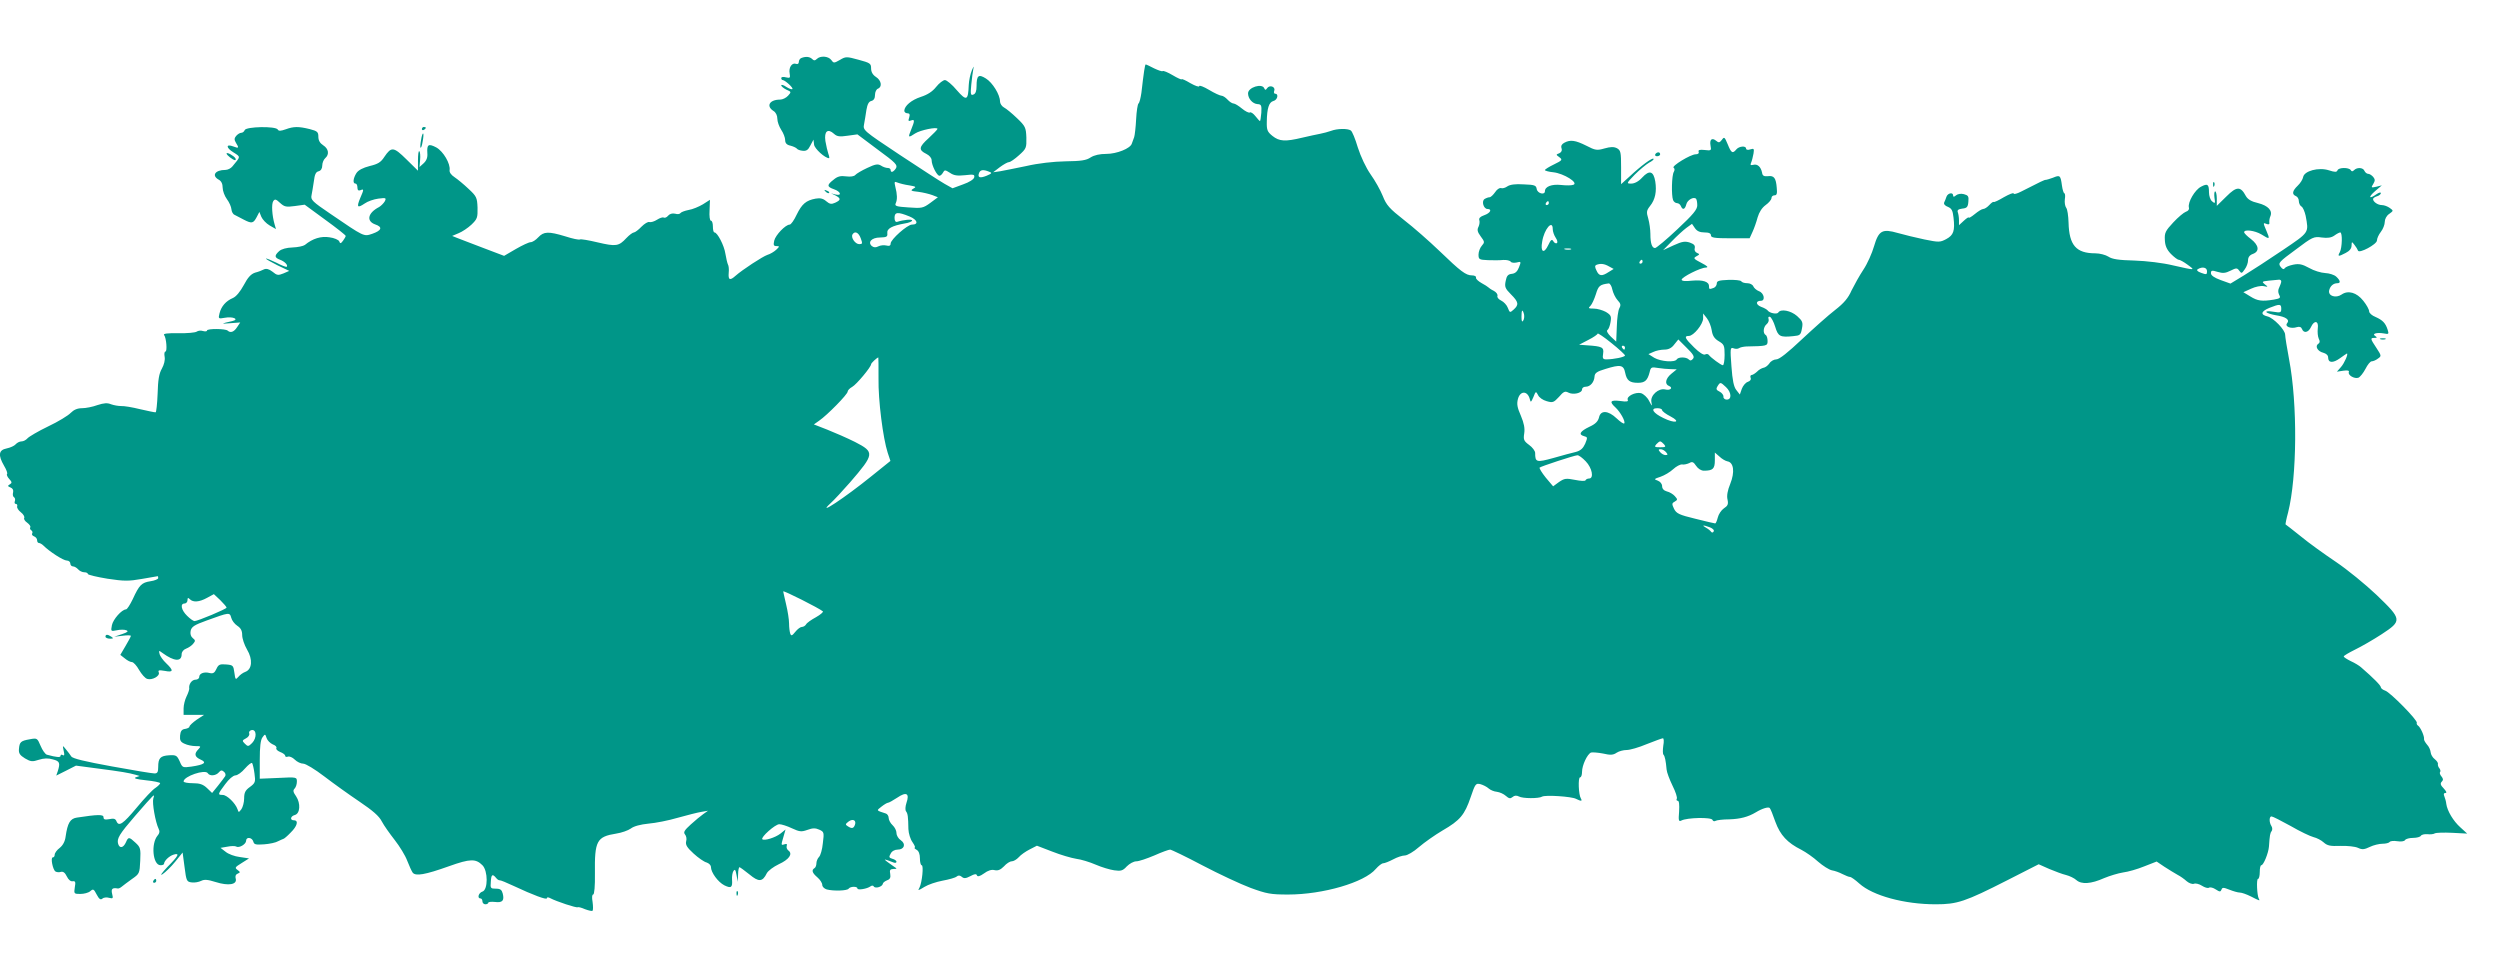 <?xml version="1.0" standalone="no"?>
<!DOCTYPE svg PUBLIC "-//W3C//DTD SVG 20010904//EN"
 "http://www.w3.org/TR/2001/REC-SVG-20010904/DTD/svg10.dtd">
<svg version="1.0" xmlns="http://www.w3.org/2000/svg"
 width="1280pt" height="499pt" viewBox="0 0 1280 499"
 preserveAspectRatio="xMidYMid meet">
<g transform="translate(0,499) scale(0.1,-0.1)"
fill="#009688" stroke="none">
<path d="M4103 4693 c-7 -2 -13 -12 -13 -20 0 -9 -6 -13 -14 -10 -21 8 -39
-19 -33 -49 4 -23 2 -25 -19 -20 -14 4 -24 2 -24 -4 0 -5 3 -10 8 -10 12 -1
55 -40 49 -46 -3 -3 -17 2 -31 11 -14 10 -26 13 -26 8 0 -5 12 -15 26 -22 26
-11 26 -12 9 -31 -10 -11 -28 -20 -41 -20 -54 0 -73 -33 -34 -58 12 -7 20 -23
20 -40 0 -15 9 -40 20 -57 11 -16 20 -40 20 -52 0 -16 8 -25 28 -29 15 -4 29
-11 32 -15 3 -5 17 -10 30 -11 18 -2 28 4 39 27 l16 30 3 -25 c2 -21 56 -70
77 -70 2 0 1 10 -4 23 -4 12 -11 41 -15 65 -7 50 12 66 44 37 15 -14 29 -16
69 -10 l51 7 104 -78 c93 -68 103 -79 93 -96 -13 -20 -27 -24 -27 -8 0 6 -7
10 -15 10 -8 0 -24 5 -34 12 -16 10 -29 8 -71 -12 -28 -13 -55 -29 -61 -36 -6
-7 -24 -10 -47 -7 -28 4 -44 0 -64 -17 -35 -27 -35 -36 2 -49 35 -12 42 -35 8
-27 l-23 6 23 -11 c28 -15 28 -23 -2 -37 -20 -9 -28 -7 -46 8 -16 14 -31 17
-54 13 -49 -9 -70 -27 -97 -82 -13 -28 -29 -51 -36 -51 -21 0 -72 -53 -79 -82
-5 -23 -3 -28 12 -28 16 0 16 -2 -2 -19 -11 -10 -31 -22 -45 -26 -24 -8 -128
-76 -163 -107 -29 -26 -38 -22 -35 15 2 18 0 37 -4 43 -3 6 -9 31 -13 55 -6
42 -41 109 -56 109 -5 0 -8 14 -8 30 0 17 -4 30 -10 30 -6 0 -9 23 -7 54 l2
53 -36 -23 c-20 -12 -53 -26 -73 -29 -20 -4 -39 -11 -42 -16 -3 -5 -15 -7 -28
-3 -14 3 -27 -1 -35 -10 -7 -9 -17 -13 -23 -10 -5 3 -20 -2 -34 -11 -14 -9
-31 -14 -39 -12 -7 3 -25 -8 -41 -24 -15 -16 -33 -29 -38 -29 -6 0 -24 -13
-39 -29 -39 -42 -53 -44 -147 -22 -46 11 -87 18 -91 15 -5 -3 -38 4 -75 16
-86 26 -110 25 -138 -5 -13 -14 -30 -25 -39 -25 -9 0 -43 -16 -76 -35 l-60
-35 -108 41 c-59 23 -119 45 -133 51 l-25 10 33 14 c18 7 48 27 66 44 30 29
32 36 31 87 -2 51 -5 58 -46 96 -24 23 -57 50 -72 60 -17 11 -27 25 -25 36 5
32 -32 96 -68 116 -40 21 -49 16 -46 -29 2 -22 -4 -38 -19 -52 l-21 -19 3 37
c2 20 0 40 -4 44 -4 4 -7 -17 -7 -47 l0 -53 -59 58 c-66 65 -77 66 -113 13
-18 -28 -33 -37 -75 -47 -35 -9 -58 -21 -68 -36 -17 -27 -20 -54 -5 -54 6 0
10 -9 10 -20 0 -13 5 -18 15 -14 19 8 19 5 -1 -41 -19 -46 -14 -52 23 -27 15
11 47 22 70 25 39 5 42 4 33 -14 -6 -10 -19 -23 -29 -29 -58 -30 -67 -72 -20
-89 39 -13 34 -31 -15 -48 -44 -15 -41 -16 -214 102 -93 63 -102 72 -97 95 3
14 8 46 12 72 4 34 10 48 24 51 12 3 19 14 19 30 0 13 7 30 15 37 22 19 18 48
-10 66 -17 11 -25 25 -25 44 0 24 -5 29 -44 39 -57 14 -82 14 -123 -1 -26 -9
-36 -10 -41 -1 -11 18 -162 15 -169 -3 -3 -8 -11 -14 -18 -14 -7 0 -18 -7 -26
-16 -10 -12 -10 -20 -1 -35 17 -27 15 -30 -13 -19 -39 15 -39 -6 0 -30 38 -24
38 -20 -5 -72 -8 -10 -24 -18 -36 -18 -53 0 -72 -29 -34 -50 13 -7 20 -21 20
-41 0 -16 10 -43 22 -59 12 -16 22 -39 23 -52 1 -12 8 -25 16 -28 8 -4 28 -15
46 -24 42 -22 50 -20 67 12 l14 27 10 -25 c6 -14 25 -34 42 -44 l33 -19 -7 24
c-13 45 -17 104 -7 119 8 12 14 11 35 -9 22 -20 31 -22 75 -16 l51 7 105 -77
c58 -42 105 -79 105 -83 0 -4 -7 -15 -14 -25 -11 -15 -15 -15 -19 -3 -3 8 -26
18 -50 21 -43 7 -86 -6 -126 -39 -8 -6 -36 -12 -63 -13 -31 -1 -57 -8 -69 -19
-25 -23 -24 -33 5 -44 24 -9 42 -28 34 -36 -3 -2 -27 7 -53 21 -27 13 -51 23
-53 21 -2 -2 24 -17 58 -34 l61 -29 -30 -13 c-27 -11 -33 -10 -56 9 -18 14
-32 17 -43 12 -9 -5 -30 -13 -46 -17 -21 -7 -37 -24 -58 -64 -18 -33 -39 -59
-56 -66 -35 -15 -59 -42 -68 -78 -7 -28 -6 -29 27 -23 41 8 77 -8 38 -17 -58
-13 -61 -15 -12 -11 l53 4 -16 -24 c-16 -25 -34 -31 -48 -18 -11 11 -106 11
-106 1 0 -5 -9 -6 -20 -3 -12 4 -26 2 -33 -3 -7 -5 -49 -9 -94 -8 -53 1 -79
-2 -73 -9 12 -15 17 -85 7 -85 -5 0 -7 -12 -4 -27 3 -16 -3 -40 -14 -60 -15
-26 -20 -58 -22 -129 -2 -52 -7 -95 -10 -95 -4 -1 -40 7 -80 16 -40 10 -83 17
-97 16 -14 0 -37 4 -51 9 -19 8 -36 7 -70 -4 -24 -9 -60 -16 -79 -16 -24 0
-42 -8 -58 -24 -12 -13 -64 -45 -115 -69 -52 -25 -99 -53 -106 -61 -8 -9 -21
-16 -31 -16 -10 0 -23 -7 -30 -15 -7 -8 -27 -17 -46 -21 -41 -8 -45 -34 -13
-89 12 -20 19 -39 15 -42 -3 -4 2 -15 11 -25 15 -16 15 -21 3 -28 -12 -7 -11
-10 4 -16 11 -4 16 -14 13 -25 -3 -11 -1 -22 5 -25 5 -3 7 -12 4 -20 -3 -8 -1
-14 5 -14 6 0 9 -6 7 -12 -3 -7 6 -21 19 -31 13 -10 20 -23 17 -29 -3 -5 3
-16 15 -24 12 -9 19 -19 16 -24 -3 -5 -1 -11 5 -15 6 -4 8 -11 5 -16 -4 -5 1
-12 9 -15 9 -3 16 -12 16 -20 0 -8 4 -14 9 -14 5 0 16 -6 23 -13 31 -31 102
-77 120 -77 10 0 18 -7 18 -15 0 -8 6 -15 14 -15 7 0 19 -7 26 -15 7 -8 21
-15 31 -15 11 0 19 -4 19 -9 0 -4 45 -15 100 -24 86 -13 109 -13 177 -1 43 7
79 14 81 14 1 0 2 -4 2 -10 0 -5 -18 -13 -40 -16 -45 -7 -57 -19 -90 -91 -14
-29 -29 -53 -35 -53 -22 -1 -66 -51 -72 -81 -6 -32 -6 -32 25 -26 18 4 39 4
49 0 12 -5 7 -10 -23 -20 l-39 -13 43 5 c23 3 42 3 42 -1 0 -3 -12 -26 -27
-51 l-27 -46 23 -18 c13 -11 29 -19 37 -19 7 0 24 -18 36 -40 13 -22 31 -43
42 -46 25 -8 66 15 59 33 -5 12 1 13 31 8 44 -9 46 2 7 39 -16 15 -32 37 -34
48 -5 18 -4 19 16 4 59 -43 97 -45 97 -6 0 12 9 24 23 29 13 5 29 16 36 25 12
14 12 18 -2 29 -10 8 -14 21 -11 37 5 21 18 30 82 53 116 42 118 43 126 14 3
-13 17 -32 31 -41 18 -12 25 -25 25 -48 0 -17 11 -50 25 -74 30 -50 26 -101
-9 -114 -12 -4 -28 -16 -36 -26 -14 -16 -15 -14 -20 22 -5 37 -7 39 -42 42
-33 3 -40 -1 -50 -23 -9 -20 -17 -25 -34 -21 -29 8 -54 -2 -54 -20 0 -8 -9
-14 -19 -14 -19 0 -36 -24 -32 -46 0 -6 -6 -24 -14 -40 -8 -16 -15 -44 -15
-61 l0 -33 52 0 53 0 -38 -25 c-20 -14 -37 -30 -37 -35 0 -5 -10 -10 -22 -12
-17 -2 -24 -11 -26 -34 -2 -24 2 -33 23 -42 14 -7 40 -12 56 -12 28 0 29 -1
15 -16 -23 -23 -20 -39 11 -53 34 -15 20 -26 -47 -36 -45 -6 -46 -6 -60 27
-14 30 -18 33 -54 31 -45 -3 -56 -14 -56 -60 0 -26 -4 -33 -19 -33 -11 0 -109
16 -218 36 -137 25 -201 40 -208 51 -5 8 -18 25 -28 37 -17 21 -17 21 -11 -8
5 -21 4 -27 -5 -22 -6 4 -11 2 -11 -4 0 -9 -19 -8 -70 6 -8 2 -23 23 -32 45
-17 40 -18 41 -55 34 -47 -8 -53 -14 -56 -50 -2 -22 5 -32 31 -48 29 -17 38
-18 71 -7 25 8 48 9 71 2 36 -9 39 -18 26 -60 l-8 -23 50 25 51 26 113 -15
c116 -15 158 -22 193 -32 l20 -6 -20 -7 c-13 -5 4 -10 52 -15 40 -4 73 -11 73
-15 0 -4 -11 -15 -24 -24 -14 -8 -57 -54 -96 -101 -71 -85 -92 -99 -104 -69
-5 12 -14 15 -36 10 -23 -4 -30 -2 -30 10 0 15 -30 14 -136 -2 -35 -5 -48 -28
-58 -97 -3 -25 -14 -45 -30 -58 -15 -11 -26 -27 -26 -35 0 -8 -4 -14 -10 -14
-12 0 0 -63 14 -72 6 -4 19 -5 28 -2 11 3 21 -4 30 -23 8 -17 20 -27 30 -25
14 2 16 -4 11 -31 -5 -33 -4 -34 28 -34 19 0 42 6 51 14 15 13 18 12 33 -17
12 -23 20 -29 29 -21 6 6 22 8 35 4 20 -5 21 -3 15 21 -6 25 1 32 29 27 4 -1
13 3 20 9 7 6 30 23 52 39 39 27 40 29 43 94 3 62 1 69 -24 92 -33 31 -37 31
-49 3 -13 -29 -32 -34 -40 -9 -8 27 5 49 87 144 101 116 102 117 93 89 -7 -23
11 -122 27 -155 7 -13 5 -24 -5 -35 -35 -41 -25 -152 15 -152 10 0 18 3 18 8
1 15 26 39 48 46 34 11 27 -5 -31 -63 -29 -31 -40 -47 -25 -37 15 10 44 38 65
64 l38 47 10 -75 c9 -71 11 -75 37 -78 15 -2 36 2 48 8 16 8 33 7 74 -6 66
-21 111 -13 103 17 -4 13 0 22 10 26 14 6 14 8 -1 19 -15 11 -13 14 21 35 l38
24 -47 7 c-26 3 -59 15 -73 27 l-26 20 35 6 c19 4 39 4 45 1 15 -10 51 12 51
29 0 22 31 18 37 -4 4 -15 12 -17 55 -14 28 2 61 9 72 16 12 6 24 11 27 12 3
0 20 14 37 32 34 33 42 63 17 63 -22 0 -18 21 4 27 28 7 31 60 7 96 -15 21
-17 30 -8 39 7 7 12 23 12 36 0 23 0 24 -95 19 l-95 -4 0 97 c0 66 4 102 14
115 13 18 14 18 21 -4 4 -12 18 -26 31 -32 14 -5 22 -13 19 -19 -3 -6 5 -14
19 -20 14 -5 26 -14 26 -19 0 -6 6 -8 14 -5 8 3 24 -4 35 -15 12 -12 31 -21
44 -21 12 0 60 -29 107 -65 47 -36 128 -94 180 -129 68 -46 101 -74 115 -102
11 -21 41 -63 66 -95 25 -32 54 -79 64 -106 10 -26 23 -54 28 -61 15 -19 63
-11 186 33 109 39 137 39 171 5 29 -29 29 -126 0 -135 -20 -6 -28 -35 -10 -35
6 0 10 -7 10 -15 0 -8 7 -15 15 -15 8 0 15 4 15 8 0 4 15 6 34 4 39 -5 49 7
40 43 -5 19 -12 25 -35 25 -27 0 -29 2 -26 35 2 38 8 43 27 20 6 -8 15 -13 18
-12 4 1 36 -12 72 -29 100 -47 170 -73 170 -63 0 6 7 6 18 0 30 -16 135 -51
140 -46 3 2 19 -2 37 -10 19 -7 36 -11 39 -8 3 4 3 23 0 45 -4 22 -3 38 3 38
6 0 10 43 9 108 -2 167 9 188 109 204 27 4 61 16 75 26 15 12 50 21 90 25 36
3 103 16 150 30 47 13 101 27 120 30 l35 6 -24 -17 c-13 -9 -42 -33 -64 -53
-33 -30 -39 -40 -30 -51 7 -8 10 -24 6 -36 -4 -17 4 -31 38 -62 24 -22 54 -43
67 -46 12 -4 22 -14 22 -23 0 -28 37 -78 69 -94 35 -17 42 -11 39 30 -1 16 2
35 7 43 8 12 11 7 16 -20 l6 -35 2 38 c0 20 4 37 7 37 3 0 26 -17 51 -37 48
-40 67 -39 89 6 7 13 34 33 61 46 53 24 73 53 50 70 -7 5 -12 16 -9 24 3 10 0
12 -12 8 -14 -5 -16 -3 -12 13 3 11 9 30 12 42 l6 21 -26 -21 c-27 -21 -83
-38 -93 -29 -9 10 66 77 87 77 11 0 40 -9 65 -21 39 -18 48 -19 79 -8 27 10
41 10 61 1 24 -11 25 -14 18 -69 -3 -32 -12 -64 -20 -71 -7 -7 -13 -22 -13
-32 0 -10 -4 -22 -10 -25 -16 -10 -12 -24 15 -47 14 -12 25 -29 25 -39 0 -9
10 -19 23 -23 35 -9 105 -7 112 4 8 12 45 13 45 1 0 -10 50 -2 67 11 7 5 14 5
17 -1 8 -12 44 -1 46 14 1 6 10 13 22 18 15 5 19 14 16 32 -4 20 -1 25 16 26
20 0 20 1 3 12 -10 7 -26 18 -35 25 -16 13 -16 13 1 8 9 -3 24 -9 32 -12 8 -3
15 -2 15 4 0 5 -9 12 -21 15 -17 5 -19 9 -9 26 6 13 21 21 36 21 34 0 44 29
16 48 -12 8 -22 24 -22 37 0 12 -9 30 -20 40 -11 10 -20 27 -20 37 0 10 -7 21
-15 23 -49 16 -49 14 -22 35 14 11 29 20 34 20 4 0 26 12 47 26 47 32 64 22
47 -27 -6 -18 -7 -37 -2 -43 9 -12 11 -28 12 -91 1 -22 10 -52 21 -67 11 -16
16 -28 11 -28 -4 0 0 -5 10 -11 11 -6 17 -22 17 -44 0 -19 4 -35 9 -35 11 0 2
-88 -11 -114 -10 -18 -8 -17 25 3 19 12 61 26 93 32 33 6 65 15 72 21 8 7 16
7 26 -1 11 -10 21 -9 44 3 22 12 31 13 34 4 3 -8 15 -5 36 10 20 15 39 21 54
17 17 -4 30 1 48 19 13 15 31 26 40 26 9 0 25 9 36 21 10 12 36 30 56 40 l37
19 78 -30 c43 -17 98 -33 123 -37 25 -3 70 -17 100 -30 30 -13 73 -26 95 -29
34 -5 44 -2 64 20 14 14 35 26 49 26 13 0 54 14 92 30 38 17 74 30 81 30 6 0
81 -36 166 -81 84 -44 195 -96 246 -115 82 -30 103 -34 192 -34 179 0 391 62
449 131 14 16 31 29 38 29 7 0 30 9 51 20 20 11 47 20 60 20 12 0 45 19 72 43
28 24 82 62 121 85 90 52 113 80 144 171 23 68 26 72 50 66 14 -4 32 -13 42
-22 9 -8 28 -16 42 -17 15 -2 35 -11 46 -21 16 -14 23 -15 34 -6 10 9 21 9 33
3 19 -11 102 -11 118 -1 15 10 152 1 174 -11 26 -13 34 -13 25 2 -12 19 -15
108 -4 108 6 0 10 13 10 28 0 34 27 91 46 99 7 2 35 0 61 -5 38 -9 53 -8 70 4
12 8 35 14 52 14 16 0 62 13 102 30 41 16 78 30 83 30 5 0 6 -17 2 -38 -3 -22
-3 -42 1 -46 7 -7 12 -31 16 -76 1 -14 15 -51 30 -82 16 -32 26 -62 22 -68 -3
-5 -1 -10 5 -10 7 0 9 -19 7 -55 -4 -47 -2 -53 12 -46 28 15 154 18 159 3 2
-6 9 -9 15 -5 6 4 39 8 72 8 55 2 95 12 135 36 33 20 64 29 71 22 4 -4 17 -36
29 -71 25 -68 61 -107 133 -143 23 -12 62 -39 86 -61 24 -21 56 -41 70 -44 14
-2 39 -11 54 -19 16 -8 33 -15 39 -15 6 0 27 -15 48 -34 69 -62 230 -106 391
-106 110 0 150 13 366 123 l161 82 54 -24 c29 -12 68 -27 86 -31 19 -5 42 -16
53 -26 26 -23 75 -20 142 10 29 12 72 25 97 29 25 3 74 17 108 31 l64 25 40
-27 c23 -15 53 -33 67 -41 14 -7 35 -22 47 -33 12 -10 28 -16 37 -13 8 4 27
-1 41 -10 14 -9 30 -14 36 -10 6 4 22 0 35 -9 20 -13 24 -13 29 -1 4 12 10 12
40 0 20 -8 44 -15 54 -15 10 0 35 -9 57 -20 45 -23 48 -24 40 -11 -9 16 -13
101 -4 101 5 0 9 16 9 35 0 19 3 35 8 35 11 0 36 61 39 95 4 60 6 70 14 80 4
6 4 17 -1 25 -13 20 -12 50 0 50 6 0 49 -22 98 -49 48 -28 101 -53 117 -57 17
-4 40 -16 52 -27 19 -17 34 -20 86 -18 35 1 75 -3 90 -10 21 -10 32 -9 61 5
18 9 48 16 64 16 17 0 33 4 37 9 3 5 20 7 39 4 19 -3 36 -1 40 6 4 6 22 11 41
11 19 0 37 5 40 11 4 6 19 9 33 8 15 -2 32 0 38 4 7 4 47 5 89 3 l77 -4 -35
32 c-36 32 -67 84 -72 120 -1 12 -6 29 -10 39 -5 11 -3 17 6 17 8 0 4 9 -9 23
-17 17 -19 26 -10 35 8 8 8 15 -2 27 -7 8 -10 18 -7 22 4 3 2 12 -3 19 -6 6
-9 17 -8 22 2 6 -6 17 -16 25 -11 8 -20 24 -21 35 -1 12 -9 30 -19 40 -9 11
-16 23 -15 28 3 13 -18 61 -31 69 -5 3 -8 10 -6 14 7 11 -136 157 -162 165
-12 4 -22 12 -22 17 0 9 -36 46 -102 103 -9 8 -32 22 -52 31 -20 10 -36 20
-36 24 0 4 26 19 58 35 31 15 92 50 135 78 107 70 106 76 -25 202 -57 54 -150
130 -208 169 -58 39 -139 97 -180 131 -41 33 -76 60 -78 61 -1 1 4 29 13 61
46 183 49 555 5 785 -11 58 -20 115 -20 125 0 25 -60 87 -91 94 -37 9 -33 26
11 44 53 21 60 20 60 -5 0 -20 -4 -21 -41 -15 -23 4 -38 3 -35 -2 3 -5 25 -12
48 -16 52 -8 73 -23 58 -41 -14 -17 20 -30 50 -20 13 4 22 1 26 -9 9 -24 33
-19 46 9 17 38 41 33 35 -7 -2 -18 0 -41 5 -52 7 -13 6 -21 -2 -26 -19 -12 -4
-39 25 -46 15 -4 25 -13 25 -24 0 -29 25 -30 61 -4 18 13 34 24 35 24 9 0 -13
-50 -30 -69 l-21 -24 33 5 c22 3 31 1 28 -7 -6 -16 29 -36 49 -29 9 4 25 24
36 45 11 22 25 39 32 39 7 0 22 6 32 14 19 13 18 15 -8 55 -32 48 -32 51 -9
51 13 0 14 2 4 9 -20 12 6 20 42 14 26 -5 28 -4 21 18 -11 35 -26 50 -62 66
-18 7 -33 20 -33 29 0 9 -13 33 -30 54 -34 43 -78 55 -111 32 -29 -20 -69 -8
-64 20 5 23 21 38 43 38 17 0 15 14 -7 34 -10 9 -35 17 -56 18 -21 1 -58 12
-82 26 -35 19 -51 23 -81 17 -20 -4 -40 -12 -44 -18 -5 -8 -12 -6 -22 8 -13
18 -8 24 78 87 86 65 93 68 133 62 30 -4 50 -1 65 10 12 9 26 16 30 16 12 0
10 -78 -2 -101 -13 -23 -8 -24 30 -4 20 10 30 23 30 38 1 21 1 21 15 3 8 -10
16 -23 18 -29 5 -17 97 32 97 52 0 10 9 30 20 44 11 14 20 37 20 51 0 14 9 32
23 41 22 16 22 16 3 30 -11 8 -29 15 -41 15 -21 0 -45 17 -45 31 0 4 9 11 20
14 11 3 20 11 20 16 0 6 -10 3 -22 -5 -39 -28 -44 -16 -8 15 l35 30 -28 -7
c-27 -6 -28 -5 -16 14 10 17 10 23 0 36 -8 9 -19 16 -26 16 -7 0 -15 7 -19 15
-6 17 -37 20 -53 4 -8 -8 -13 -8 -17 0 -10 15 -63 14 -68 -1 -4 -10 -13 -10
-44 0 -52 17 -127 -3 -132 -35 -2 -11 -14 -31 -28 -44 -27 -26 -31 -44 -9 -53
8 -3 15 -14 15 -25 0 -11 6 -24 13 -28 8 -4 17 -26 22 -48 16 -88 21 -82 -118
-176 -71 -48 -160 -106 -198 -129 l-69 -42 -50 18 c-33 12 -50 24 -50 35 0 15
5 16 34 7 27 -8 40 -7 66 6 30 15 34 15 45 0 11 -15 13 -15 28 7 10 13 17 34
17 46 0 16 8 27 25 33 35 13 31 44 -10 76 -19 14 -35 30 -35 35 0 16 54 9 88
-11 43 -27 45 -26 27 16 -19 45 -19 45 1 37 10 -4 15 -1 13 8 -1 8 1 22 5 31
13 29 -11 55 -62 68 -35 8 -53 19 -63 36 -27 51 -47 51 -100 -2 l-49 -48 0 37
c0 20 -4 37 -8 37 -5 0 -6 -15 -4 -32 5 -30 3 -32 -12 -19 -9 7 -16 28 -16 46
0 42 -7 47 -41 29 -31 -16 -68 -79 -62 -106 3 -10 -4 -19 -15 -22 -11 -4 -40
-28 -65 -55 -40 -43 -45 -53 -43 -89 1 -30 10 -50 31 -72 16 -16 34 -30 40
-30 6 0 26 -11 45 -25 41 -30 42 -30 -73 -4 -53 13 -137 23 -199 25 -80 2
-114 7 -133 20 -14 9 -44 17 -67 17 -98 0 -134 41 -137 157 -1 35 -6 69 -12
76 -6 8 -9 27 -7 44 3 16 1 30 -2 30 -4 0 -10 18 -13 41 -7 52 -10 54 -46 39
-17 -6 -33 -11 -36 -11 -5 2 -27 -9 -127 -60 -21 -11 -38 -15 -38 -10 0 6 -22
-3 -49 -18 -27 -16 -51 -28 -54 -25 -2 2 -12 -5 -22 -16 -10 -11 -24 -20 -31
-20 -7 0 -26 -12 -43 -26 -17 -14 -31 -22 -31 -18 0 4 -11 -3 -25 -16 l-25
-23 0 25 c0 15 -3 33 -6 41 -4 11 2 16 23 19 23 2 29 8 31 35 3 28 -1 33 -23
39 -15 4 -31 1 -40 -6 -10 -9 -15 -9 -15 -1 0 18 -27 13 -34 -6 -3 -10 -9 -24
-12 -30 -3 -8 5 -17 19 -22 19 -8 25 -18 29 -55 8 -68 0 -90 -37 -110 -32 -17
-38 -17 -112 -2 -43 9 -104 24 -136 33 -80 23 -98 13 -122 -68 -10 -35 -34
-89 -54 -119 -20 -30 -47 -79 -61 -107 -17 -39 -39 -65 -84 -100 -34 -26 -110
-94 -170 -150 -72 -68 -116 -103 -131 -103 -12 0 -29 -9 -36 -21 -8 -11 -21
-21 -30 -22 -9 -2 -24 -10 -33 -20 -10 -9 -22 -17 -28 -17 -5 0 -8 -7 -5 -14
4 -9 -2 -17 -14 -21 -12 -4 -25 -20 -31 -36 l-10 -29 -18 23 c-13 16 -20 50
-25 121 -7 91 -6 99 10 93 9 -4 22 -4 28 0 7 5 23 8 37 9 108 2 110 3 110 28
0 14 -4 28 -10 31 -15 9 -12 41 5 55 9 7 13 20 10 27 -3 9 0 13 7 11 7 -3 19
-25 27 -51 15 -50 25 -55 93 -48 34 3 38 6 44 39 6 31 3 39 -25 64 -32 28 -84
38 -96 18 -7 -11 -46 -3 -55 11 -3 4 -18 13 -33 18 -28 11 -29 31 -1 31 24 0
16 40 -10 49 -13 5 -26 17 -29 25 -4 9 -17 16 -31 16 -14 0 -27 4 -31 10 -3 5
-33 8 -65 7 -48 -2 -60 -5 -60 -18 0 -9 -7 -20 -16 -23 -22 -8 -24 -8 -24 9 0
23 -31 33 -87 28 -34 -4 -53 -2 -53 5 0 13 97 62 124 62 15 1 8 8 -23 24 -40
21 -43 24 -25 34 17 9 17 11 3 17 -10 4 -15 14 -12 24 3 14 -3 21 -25 29 -25
8 -39 6 -83 -14 l-54 -25 45 46 c25 26 58 56 74 68 l29 21 15 -22 c10 -15 25
-22 48 -22 24 0 34 -5 34 -15 0 -12 18 -15 99 -15 l99 0 15 33 c8 17 20 51 26
74 8 27 22 49 41 63 17 12 30 28 30 36 0 8 7 14 16 14 11 0 14 9 11 38 -4 51
-14 64 -45 60 -20 -2 -28 2 -30 17 -6 31 -24 47 -45 41 -14 -3 -17 -1 -11 12
4 9 9 30 12 46 4 25 2 27 -17 21 -12 -4 -21 -2 -21 4 0 16 -36 13 -50 -4 -19
-23 -26 -19 -44 26 -16 38 -18 40 -30 23 -12 -15 -16 -16 -29 -5 -22 18 -35 7
-29 -25 5 -25 3 -26 -30 -22 -26 3 -34 0 -31 -9 3 -8 -3 -13 -15 -13 -26 0
-126 -61 -113 -69 6 -4 6 -12 1 -21 -11 -17 -13 -120 -4 -144 3 -9 13 -16 20
-16 8 0 17 -7 20 -15 9 -22 21 -18 28 9 5 22 38 41 50 28 3 -3 6 -18 6 -33 0
-22 -21 -47 -102 -123 -56 -53 -108 -96 -114 -96 -16 0 -24 24 -24 72 0 22 -5
58 -11 79 -10 33 -9 41 9 64 27 33 35 75 27 126 -9 53 -30 60 -67 20 -18 -20
-39 -31 -56 -31 -26 0 -25 1 18 46 25 25 58 52 73 61 16 8 26 17 23 20 -6 7
-62 -34 -123 -91 l-43 -39 0 86 c0 78 -2 87 -21 98 -16 8 -32 8 -64 -1 -38
-11 -47 -10 -93 14 -56 28 -82 32 -113 15 -13 -7 -18 -16 -14 -28 4 -12 -1
-21 -12 -26 -17 -6 -17 -7 1 -20 17 -13 15 -16 -28 -37 -25 -12 -46 -25 -46
-29 0 -3 20 -9 43 -11 54 -6 130 -54 103 -64 -9 -4 -38 -4 -64 -1 -47 5 -82
-8 -82 -32 0 -21 -38 -12 -42 11 -3 19 -10 22 -66 24 -44 3 -70 -1 -84 -10
-11 -8 -26 -12 -33 -9 -8 2 -21 -7 -30 -21 -10 -14 -22 -26 -29 -26 -6 0 -17
-4 -25 -9 -17 -11 -5 -51 15 -51 25 0 15 -21 -17 -32 -20 -7 -28 -15 -25 -25
3 -8 1 -23 -4 -34 -8 -15 -6 -26 11 -49 21 -28 21 -31 6 -48 -9 -10 -17 -31
-17 -45 0 -25 3 -27 48 -29 26 -1 61 -1 79 1 17 1 34 -3 38 -9 3 -5 17 -7 30
-4 23 6 24 5 12 -25 -8 -21 -19 -31 -36 -33 -20 -2 -27 -10 -32 -37 -6 -29 -3
-38 27 -68 39 -39 42 -53 14 -78 -19 -17 -20 -17 -30 9 -5 14 -21 31 -34 37
-14 7 -22 17 -19 24 2 8 -6 19 -19 26 -13 6 -25 15 -28 18 -3 3 -18 13 -35 22
-16 9 -29 21 -28 27 2 7 -7 12 -20 12 -32 0 -58 20 -167 125 -52 50 -134 122
-182 159 -74 58 -90 76 -108 122 -12 30 -40 80 -63 112 -23 33 -50 90 -65 137
-13 44 -29 83 -36 87 -16 11 -70 10 -101 -2 -14 -5 -40 -12 -56 -15 -16 -3
-58 -12 -92 -20 -87 -21 -117 -19 -152 9 -26 21 -30 30 -29 73 1 69 11 100 34
106 21 5 28 37 9 37 -6 0 -8 7 -5 15 8 21 -23 32 -36 14 -7 -11 -11 -11 -15
-1 -11 27 -83 5 -83 -26 0 -27 23 -53 48 -55 20 -1 22 -6 20 -44 -2 -24 -5
-43 -7 -43 -2 0 -12 11 -23 25 -11 14 -24 23 -29 19 -5 -3 -23 6 -40 20 -17
14 -36 26 -43 26 -7 0 -21 9 -31 20 -10 11 -24 20 -31 20 -7 0 -36 13 -64 30
-27 16 -50 25 -50 19 0 -6 -20 1 -45 15 -25 15 -45 24 -45 20 0 -3 -21 6 -46
21 -25 15 -48 24 -51 21 -3 -3 -23 4 -44 14 -21 11 -40 20 -43 20 -4 0 -10
-40 -22 -145 -4 -27 -10 -52 -15 -55 -4 -3 -10 -39 -12 -80 -2 -41 -7 -83 -10
-92 -4 -10 -9 -25 -12 -33 -7 -25 -77 -53 -131 -53 -33 0 -61 -6 -80 -18 -22
-15 -49 -19 -129 -20 -60 -1 -140 -10 -200 -24 -55 -11 -116 -24 -135 -27
l-35 -5 34 26 c19 14 40 26 47 26 7 0 30 16 51 35 38 34 39 38 38 91 -2 51 -5
58 -48 99 -25 24 -55 49 -67 55 -11 6 -20 20 -20 31 0 34 -38 96 -72 117 -38
24 -48 16 -48 -39 0 -25 -5 -39 -16 -43 -14 -6 -16 1 -11 51 3 32 8 69 11 83
4 14 0 9 -8 -10 -8 -19 -15 -53 -16 -75 -3 -80 -11 -84 -61 -27 -24 29 -52 52
-61 52 -9 0 -30 -16 -45 -35 -19 -24 -44 -40 -78 -51 -49 -16 -84 -46 -85 -71
0 -7 7 -13 16 -13 11 0 14 -6 9 -22 -6 -17 -4 -20 9 -15 20 8 20 -1 1 -47 -17
-41 -15 -43 21 -19 26 17 114 35 114 23 0 -3 -21 -25 -46 -48 -50 -45 -52 -60
-11 -80 16 -8 27 -21 27 -33 0 -25 27 -79 40 -79 5 0 13 7 18 16 8 15 11 15
36 -1 20 -14 38 -16 77 -12 44 5 50 4 47 -11 -2 -10 -25 -25 -57 -36 l-54 -20
-41 23 c-23 13 -126 80 -229 148 -188 125 -189 126 -183 157 3 17 9 50 12 73
5 29 12 43 25 46 13 3 19 14 19 31 0 15 7 29 15 32 23 9 18 42 -10 60 -17 11
-25 26 -25 44 0 25 -5 28 -64 44 -62 17 -66 17 -96 -1 -30 -17 -32 -17 -44 0
-15 20 -56 23 -74 5 -9 -9 -15 -9 -24 0 -12 12 -33 14 -55 5z m961 -582 c17
-6 15 -9 -13 -21 -35 -14 -47 -9 -38 15 7 16 21 18 51 6z m-409 -70 c35 -6 38
-8 21 -17 -16 -10 -12 -12 25 -16 24 -3 57 -11 73 -17 l28 -11 -39 -29 c-37
-27 -44 -28 -112 -23 -62 4 -71 7 -65 21 9 19 8 46 -2 85 -6 26 -5 28 12 21
10 -4 37 -11 59 -14z m3275 -91 c0 -5 -5 -10 -11 -10 -5 0 -7 5 -4 10 3 6 8
10 11 10 2 0 4 -4 4 -10z m-3274 -68 c42 -17 49 -42 13 -42 -23 0 -109 -76
-109 -97 0 -11 -7 -14 -22 -10 -12 3 -30 1 -40 -4 -14 -7 -23 -7 -34 1 -23 20
-1 44 42 44 34 1 39 4 37 22 -3 24 24 38 90 50 20 3 37 10 37 15 0 8 -43 4
-77 -7 -8 -2 -13 6 -13 21 0 30 17 31 76 7z m3294 -65 c0 -12 7 -32 15 -44 9
-13 11 -24 6 -28 -5 -3 -14 2 -18 10 -7 12 -13 8 -26 -20 -22 -47 -41 -36 -31
18 10 64 54 115 54 64z m-3543 -47 c10 -27 9 -30 -8 -30 -20 0 -44 34 -34 50
12 19 31 10 42 -20z m3636 -57 c-7 -2 -21 -2 -30 0 -10 3 -4 5 12 5 17 0 24
-2 18 -5z m367 -63 c0 -5 -5 -10 -11 -10 -5 0 -7 5 -4 10 3 6 8 10 11 10 2 0
4 -4 4 -10z m-172 -24 l24 -13 -26 -16 c-35 -23 -49 -21 -62 8 -9 18 -9 25 0
29 20 8 40 6 64 -8z m3062 -25 c0 -17 -3 -18 -30 -8 -20 7 -25 14 -17 19 23
14 47 9 47 -11z m380 -52 c0 -6 -5 -19 -10 -30 -7 -13 -7 -25 -1 -38 9 -16 6
-19 -27 -25 -61 -10 -83 -7 -120 16 l-36 22 40 18 c21 10 50 16 64 13 23 -5
24 -4 6 9 -17 14 -15 15 20 19 22 2 45 4 52 5 6 1 12 -3 12 -9z m-3425 -41 c4
-18 16 -43 27 -55 16 -17 18 -25 9 -41 -6 -11 -12 -54 -13 -96 l-3 -75 -28 26
c-16 16 -23 29 -17 33 6 4 13 22 16 41 5 30 2 36 -24 52 -17 9 -44 17 -62 17
-27 0 -30 2 -17 14 8 8 20 35 28 60 13 43 20 49 66 55 6 0 15 -14 18 -31z
m-452 -127 c2 -10 1 -25 -4 -32 -6 -10 -9 -4 -9 19 0 36 5 42 13 13z m961 -82
c4 -28 14 -43 36 -56 27 -16 30 -22 30 -70 0 -29 -4 -53 -9 -53 -9 0 -62 39
-72 53 -4 5 -12 6 -19 2 -7 -4 -29 9 -56 36 -48 47 -53 59 -27 59 24 0 73 60
73 90 l0 25 19 -24 c11 -14 22 -42 25 -62z m-444 -129 c0 -8 -58 -20 -96 -20
-17 0 -20 5 -16 30 5 32 -5 37 -83 42 l-40 3 48 25 c26 13 47 28 47 32 0 4 32
-17 70 -48 39 -31 70 -60 70 -64z m348 -17 c-8 -10 -14 -11 -22 -3 -13 13 -53
13 -61 0 -10 -17 -82 -11 -115 8 l-30 19 25 11 c14 7 40 12 57 12 20 0 37 8
50 26 l21 26 43 -43 c34 -33 41 -46 32 -56z m-348 57 c0 -5 -2 -10 -4 -10 -3
0 -8 5 -11 10 -3 6 -1 10 4 10 6 0 11 -4 11 -10z m-3822 -157 c-2 -112 23
-307 47 -381 l14 -42 -97 -78 c-136 -110 -284 -208 -211 -140 20 18 65 67 101
108 126 146 127 155 26 207 -40 20 -104 48 -142 63 l-69 27 27 19 c42 29 146
135 146 149 0 6 10 17 23 24 22 12 97 102 97 116 0 6 29 33 37 35 1 0 1 -48 1
-107z m3823 28 c8 -39 23 -51 65 -51 36 0 49 12 60 54 6 26 9 28 43 22 20 -3
50 -6 66 -6 l30 -1 -27 -22 c-31 -25 -36 -54 -13 -63 23 -9 7 -25 -19 -18 -34
8 -77 -30 -71 -64 5 -25 4 -24 -12 6 -9 18 -28 35 -41 39 -29 7 -75 -16 -68
-34 4 -9 -5 -11 -39 -6 -50 6 -57 -3 -24 -33 25 -23 53 -73 45 -82 -4 -3 -21
9 -39 26 -43 41 -82 43 -90 5 -5 -20 -18 -34 -49 -48 -48 -23 -58 -40 -28 -48
19 -5 19 -7 6 -39 -11 -24 -23 -35 -48 -42 -18 -4 -70 -18 -115 -31 -87 -24
-93 -22 -93 26 0 10 -14 29 -31 41 -27 20 -30 27 -25 59 4 26 -1 52 -17 90
-19 43 -22 61 -15 87 12 43 50 42 61 -3 4 -17 6 -15 18 12 12 31 13 31 24 10
5 -12 25 -26 44 -31 31 -9 36 -7 63 22 23 27 31 31 48 22 24 -13 70 -3 70 16
0 8 8 14 19 14 23 0 43 23 45 52 1 18 12 26 56 39 77 24 93 21 101 -20z m516
-73 c28 -26 31 -64 4 -64 -10 0 -18 7 -17 15 1 8 -8 20 -20 26 -17 8 -19 14
-10 28 14 22 15 21 43 -5z m-327 -118 c0 -5 19 -20 43 -32 57 -30 23 -38 -37
-8 -52 25 -68 50 -31 50 14 0 25 -4 25 -10z m10 -175 c11 -13 8 -15 -20 -15
-28 0 -31 2 -20 15 7 8 16 15 20 15 4 0 13 -7 20 -15z m10 -40 c10 -12 10 -15
-3 -15 -8 0 -20 7 -27 15 -10 12 -10 15 3 15 8 0 20 -7 27 -15z m314 -47 c33
-5 39 -55 15 -115 -14 -34 -19 -62 -14 -81 5 -24 1 -32 -19 -45 -13 -9 -27
-30 -31 -47 -4 -16 -10 -30 -13 -30 -4 0 -50 11 -102 24 -83 20 -97 27 -109
51 -12 25 -11 29 4 37 15 9 15 11 0 28 -9 10 -27 21 -41 24 -15 4 -24 14 -24
27 0 11 -9 23 -22 28 -21 7 -20 9 14 20 20 7 49 24 65 39 15 14 36 25 45 24
10 -2 26 2 37 7 15 9 22 6 35 -14 10 -15 26 -25 40 -25 46 0 56 10 56 53 l0
40 23 -20 c12 -12 31 -23 41 -25z m-725 0 c33 -34 43 -88 17 -88 -8 0 -16 -4
-18 -9 -2 -5 -25 -4 -54 2 -46 9 -54 8 -82 -11 l-30 -22 -38 45 c-20 25 -34
48 -31 51 6 6 176 62 193 63 7 1 26 -13 43 -31z m636 -338 c15 -6 23 -15 19
-21 -4 -7 -9 -7 -13 -2 -3 5 -15 15 -26 21 -25 14 -15 15 20 2z m-4542 -430
c4 -3 -12 -17 -35 -30 -24 -13 -47 -29 -51 -37 -4 -7 -14 -13 -22 -13 -7 0
-22 -11 -33 -25 -17 -21 -21 -22 -26 -9 -3 9 -6 32 -6 52 0 20 -7 64 -15 97
-8 33 -14 63 -15 67 0 7 184 -86 203 -102z m-3053 19 c0 -7 -148 -69 -164 -69
-6 0 -23 12 -38 27 -30 29 -37 63 -13 63 8 0 15 8 15 17 0 13 3 14 12 5 17
-17 48 -15 88 7 l35 19 33 -31 c17 -17 32 -34 32 -38z m131 -693 c-19 -19 -22
-19 -37 -4 -15 15 -15 17 6 28 12 6 19 18 16 25 -3 8 3 15 12 17 26 5 28 -40
3 -66z m12 -157 c6 -42 4 -48 -23 -68 -24 -17 -30 -29 -30 -59 0 -20 -7 -45
-14 -55 -14 -18 -14 -18 -20 0 -11 31 -54 73 -76 73 -26 0 -26 3 13 55 19 26
40 44 52 45 11 0 33 16 49 35 17 19 33 32 37 28 3 -5 9 -29 12 -54z m-150 -13
c-4 -6 -20 -28 -37 -49 l-30 -37 -26 25 c-20 19 -37 25 -73 25 -26 0 -47 4
-47 9 0 26 111 64 124 42 10 -16 41 -13 56 4 10 12 16 13 26 4 8 -6 11 -16 7
-23z m3224 -250 c-7 -18 -16 -20 -37 -6 -13 8 -12 11 5 24 22 16 41 6 32 -18z"/>
<path d="M2160 4329 c0 -5 5 -7 10 -4 6 3 10 8 10 11 0 2 -4 4 -10 4 -5 0 -10
-5 -10 -11z"/>
<path d="M2156 4274 c-4 -20 -5 -38 -3 -40 3 -3 8 11 11 32 4 20 5 38 3 40 -3
3 -8 -11 -11 -32z"/>
<path d="M1160 4204 c0 -8 32 -33 43 -34 5 0 5 4 2 10 -8 13 -45 33 -45 24z"/>
<path d="M8475 4200 c-3 -5 1 -10 9 -10 9 0 16 5 16 10 0 6 -4 10 -9 10 -6 0
-13 -4 -16 -10z"/>
<path d="M11331 4044 c0 -11 3 -14 6 -6 3 7 2 16 -1 19 -3 4 -6 -2 -5 -13z"/>
<path d="M4227 4009 c7 -7 15 -10 18 -7 3 3 -2 9 -12 12 -14 6 -15 5 -6 -5z"/>
<path d="M12188 3253 c6 -2 18 -2 25 0 6 3 1 5 -13 5 -14 0 -19 -2 -12 -5z"/>
<path d="M540 1730 c0 -5 10 -10 23 -10 18 0 19 2 7 10 -19 13 -30 13 -30 0z"/>
<path d="M785 480 c-3 -5 -1 -10 4 -10 6 0 11 5 11 10 0 6 -2 10 -4 10 -3 0
-8 -4 -11 -10z"/>
<path d="M3771 414 c0 -11 3 -14 6 -6 3 7 2 16 -1 19 -3 4 -6 -2 -5 -13z"/>
</g>
</svg>
